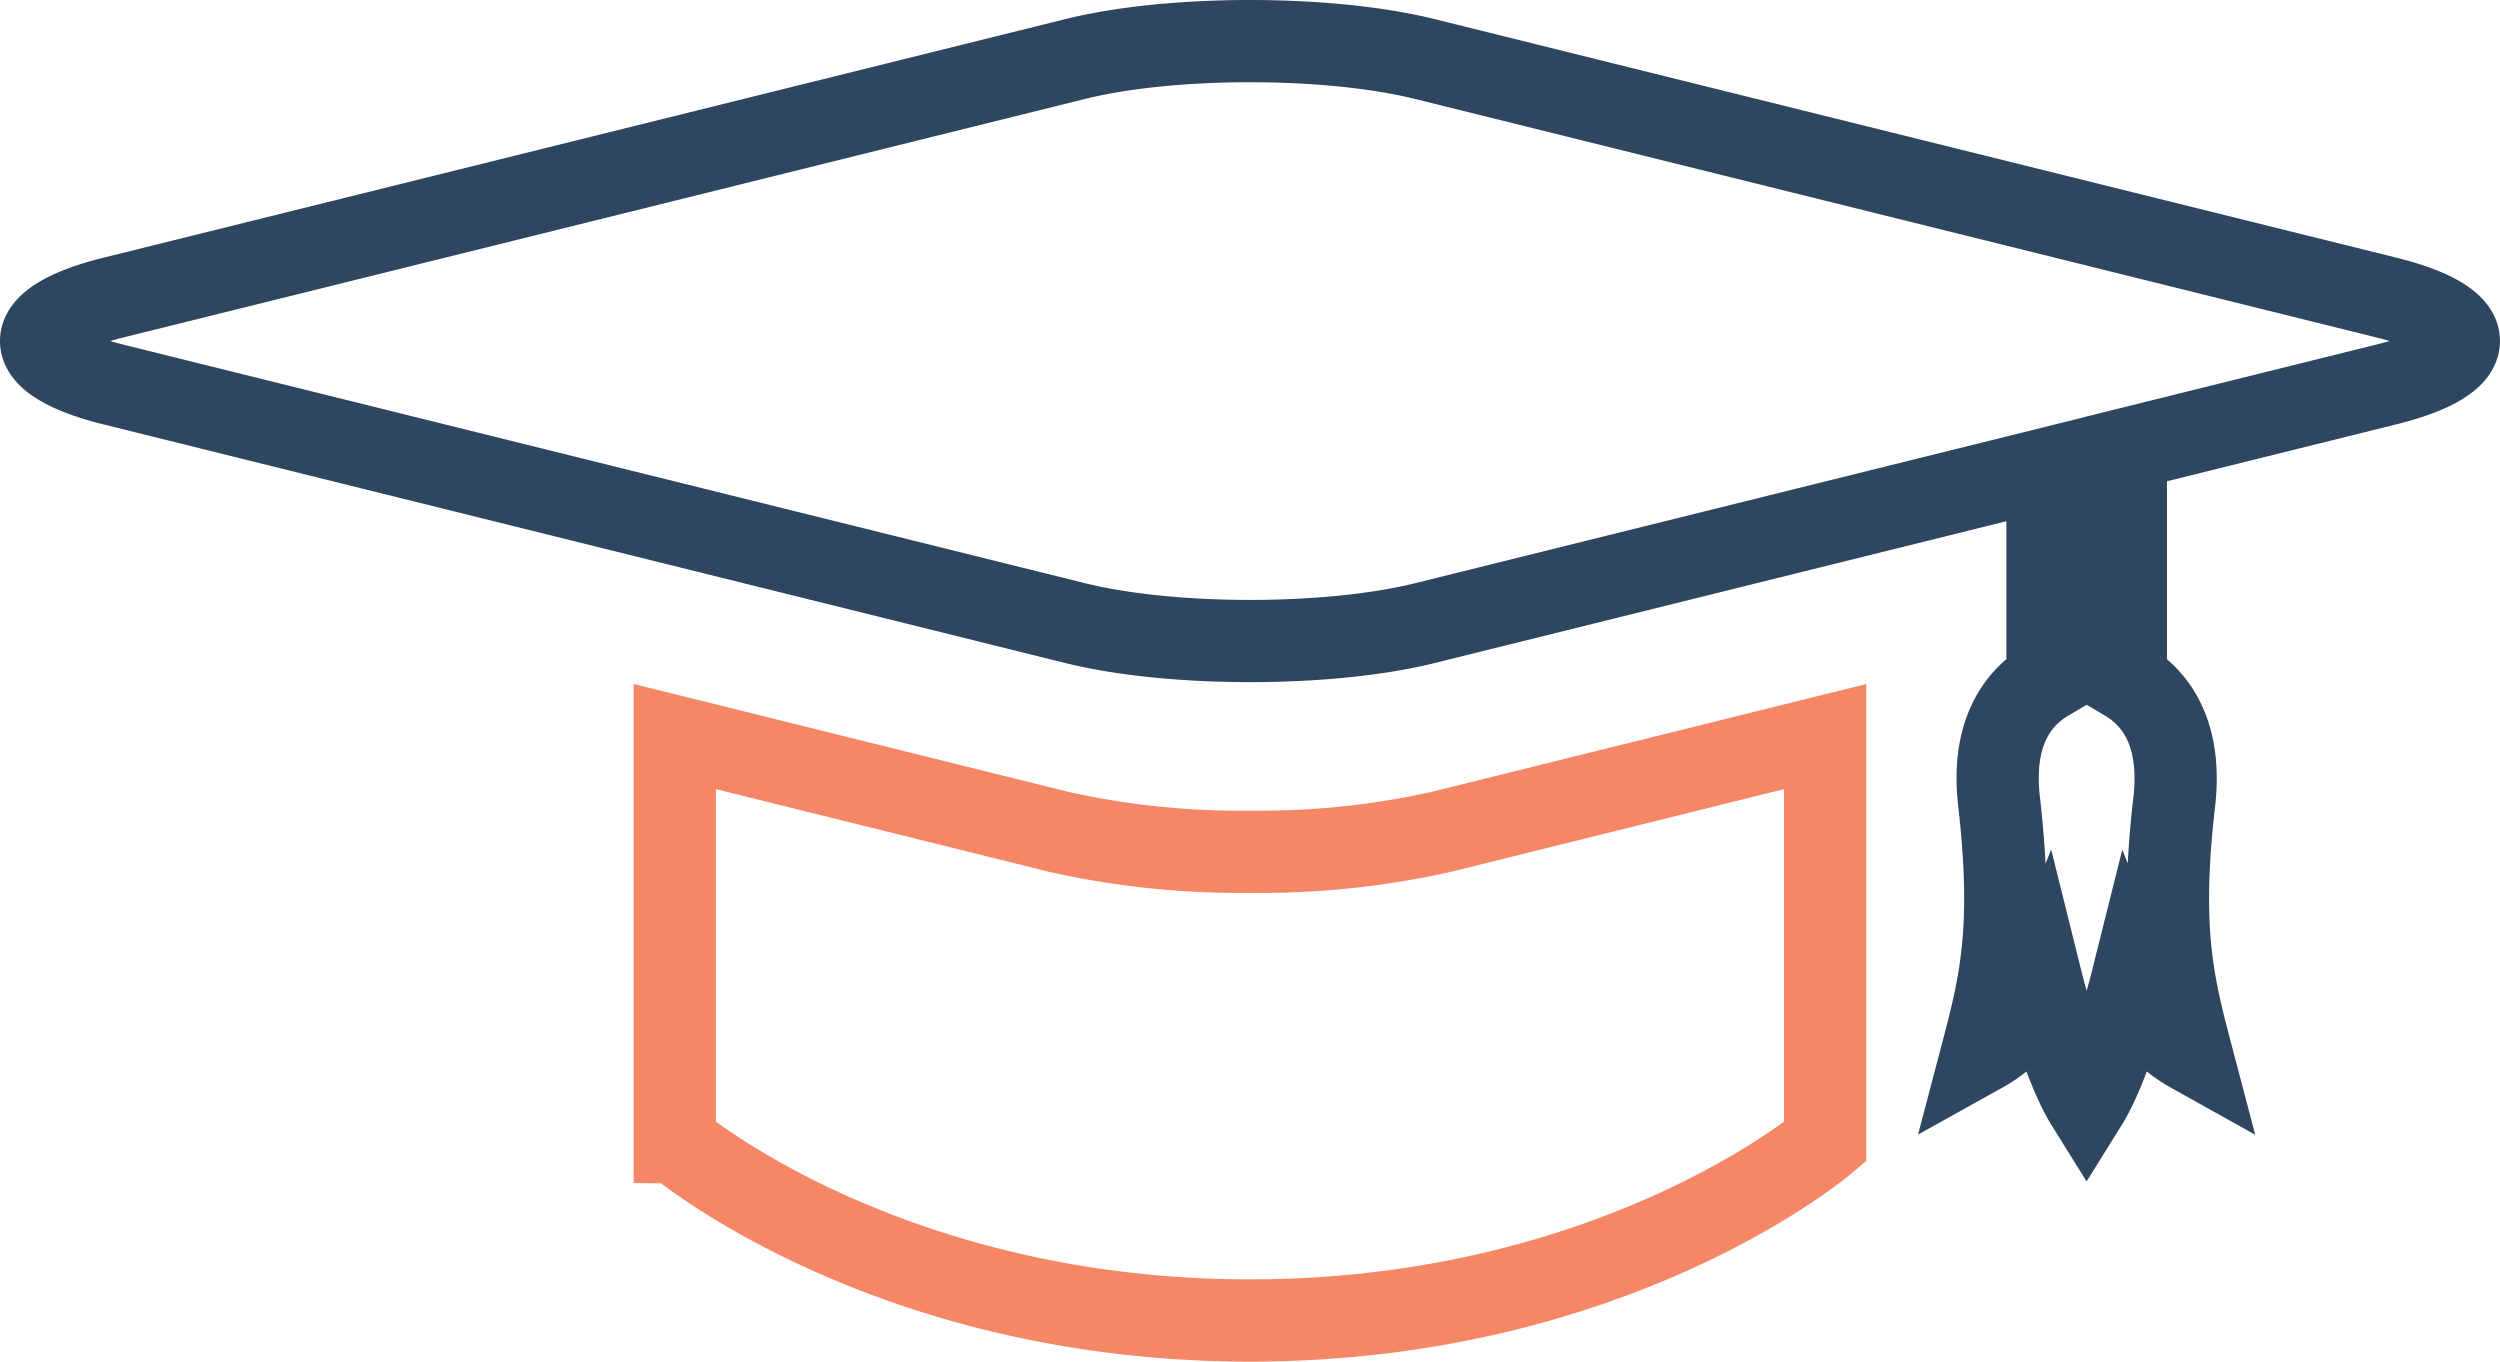 <svg xmlns="http://www.w3.org/2000/svg" width="182.412" height="99.35" viewBox="0 0 182.412 99.35"><defs><style>.a,.b{fill:none;stroke-width:6px;}.a{stroke:#f58666;}.b{stroke:#2e465f;}</style></defs><g transform="translate(3 3)"><path class="a" d="M98.408,43.851V14.281L70.4,21.231a60.486,60.486,0,0,1-13.961,1.454,60.486,60.486,0,0,1-13.961-1.454l-28.005-6.95v29.57S29.738,56.886,56.443,56.886,98.408,43.851,98.408,43.851Z" transform="translate(31.765 36.463)"/><path class="b" d="M175.127,23.846,104.953,6.439c-7.024-1.745-18.513-1.745-25.528,0L9.247,23.846c-7.016,1.741-7.02,4.592,0,6.337L79.429,47.594c7.016,1.745,18.5,1.745,25.528,0l45.421-11.268V51.759c-1.979,1.168-4.138,3.614-3.53,8.884,1.058,9.232.088,13.256-1.221,18.227a9.846,9.846,0,0,0,4.363-4.971s1.472,5.918,3.243,8.761c1.772-2.842,3.252-8.761,3.252-8.761a9.851,9.851,0,0,0,4.354,4.971c-1.309-4.971-2.283-8.994-1.212-18.227.6-5.266-1.56-7.712-3.53-8.884V34.9l19.028-4.724C182.151,28.438,182.151,25.586,175.127,23.846Z" transform="translate(-3.984 -5.13)"/></g></svg>
